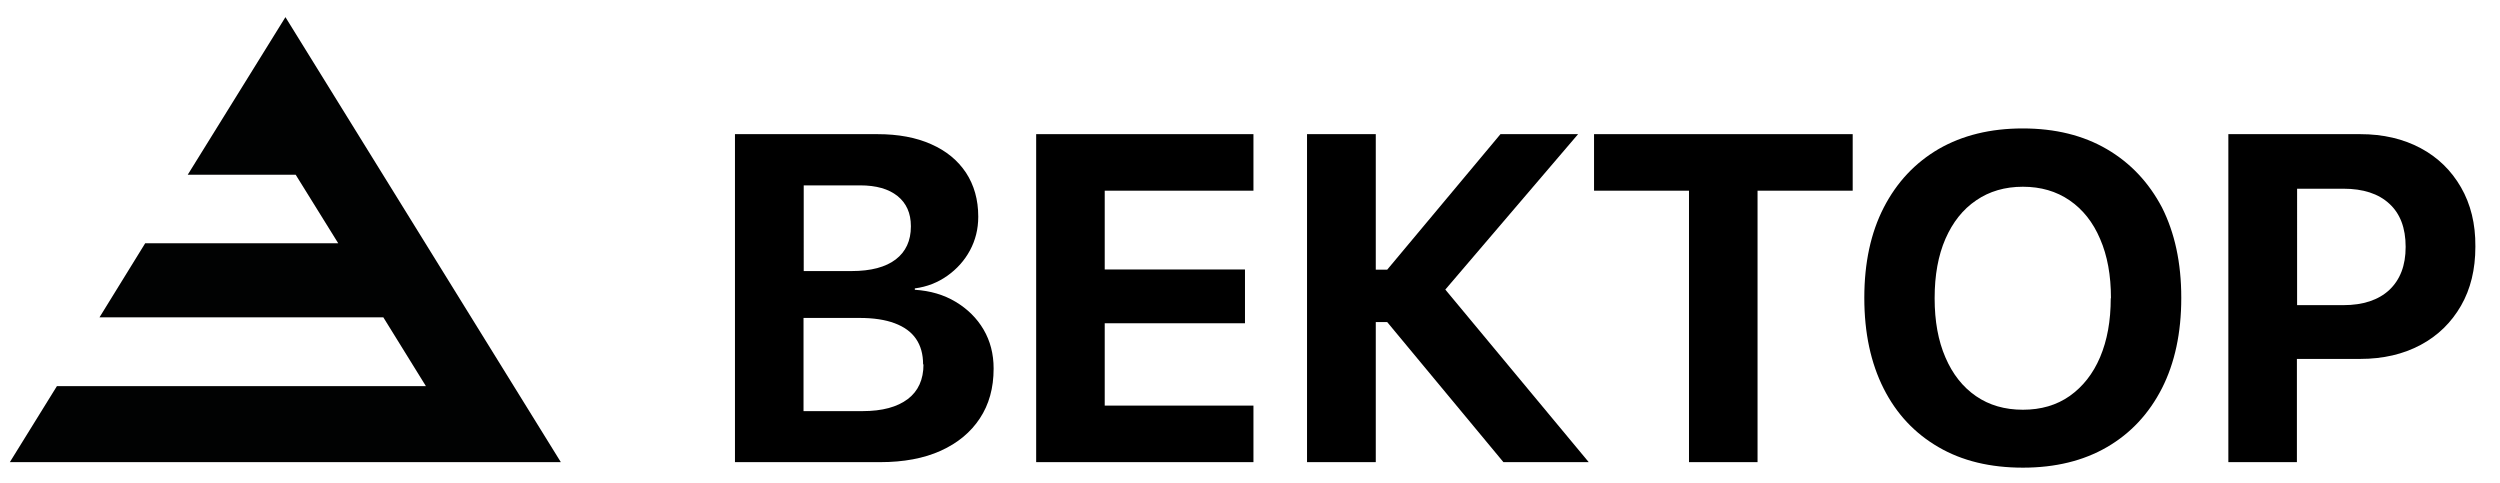 <?xml version="1.0" encoding="UTF-8"?> <!-- Generator: Adobe Illustrator 26.0.2, SVG Export Plug-In . SVG Version: 6.00 Build 0) --> <svg xmlns="http://www.w3.org/2000/svg" xmlns:xlink="http://www.w3.org/1999/xlink" id="Слой_1" x="0px" y="0px" viewBox="0 0 1269.1 245.2" style="enable-background:new 0 0 1269.1 245.2;" xml:space="preserve"> <style type="text/css"> .st0{fill:#010202;} </style> <g> <g> <path d="M485.1,153.2c-6-3.6-12.9-5.6-20.7-6.1v-0.7c6.2-0.8,11.7-3,16.5-6.4c4.8-3.4,8.7-7.7,11.5-12.9c2.8-5.2,4.2-10.9,4.2-17 v-0.2c0-8.5-2.1-15.9-6.2-22.2c-4.2-6.3-10-11.1-17.7-14.5c-7.6-3.4-16.7-5.1-27.2-5.1h-37.6h-17.4h-17.4v166.5h17.4h17.4h38.9 c11.9,0,22.2-1.9,30.8-5.8c8.6-3.9,15.2-9.4,19.8-16.4c4.7-7.1,7-15.5,7-25.2V187c0-7.3-1.7-13.9-5.1-19.7 C495.9,161.5,491.1,156.8,485.1,153.2z M436.6,94.1c8.2,0,14.5,1.8,19,5.4s6.8,8.7,6.8,15.3v0.2c0,7.2-2.6,12.8-7.7,16.7 s-12.6,5.9-22.4,5.9h-24.3V94.1H436.6z M468.8,185c0,7.7-2.7,13.6-8,17.6c-5.3,4-12.9,6.1-22.9,6.1h-30v-47.3h28.5 c7.1,0,13,0.9,17.8,2.7c4.8,1.8,8.4,4.4,10.8,7.9c2.4,3.5,3.6,7.8,3.6,12.9V185z"></path> <polygon points="526,234.6 636.3,234.6 636.3,205.9 560.8,205.9 560.8,164.1 632,164.1 632,136.8 560.8,136.8 560.8,96.8 636.3,96.8 636.3,68.1 526,68.1 "></polygon> <polygon points="801.1,68.1 761.7,68.1 704.2,136.9 698.4,136.9 698.4,68.1 663.5,68.1 663.5,234.6 698.4,234.6 698.4,163.5 704.2,163.5 763.2,234.6 806.5,234.6 733.7,147 "></polygon> <polygon points="809.2,96.8 857.4,96.8 857.4,234.6 892.2,234.6 892.2,96.8 940.5,96.8 940.5,68.1 809.2,68.1 "></polygon> <path d="M1069.5,75.7c-12-7-26.2-10.5-42.7-10.5c-16.4,0-30.6,3.5-42.6,10.4c-12,7-21.3,16.9-27.9,29.7 c-6.6,12.8-9.9,28.1-9.9,45.8v0.2c0,17.7,3.3,33,9.8,45.9c6.5,12.9,15.8,22.8,27.9,29.8c12,7,26.3,10.4,42.8,10.4 c16.5,0,30.8-3.5,42.8-10.5c12-7,21.2-16.9,27.8-29.8c6.5-12.8,9.8-28.1,9.8-45.8v-0.2c0-17.7-3.3-32.9-9.8-45.8 C1090.8,92.6,1081.5,82.7,1069.5,75.7z M1071.5,151.4c0,11.5-1.8,21.4-5.4,29.9c-3.6,8.5-8.8,15-15.4,19.7c-6.7,4.7-14.6,7-23.8,7 c-9.2,0-17.1-2.3-23.8-6.9c-6.7-4.6-11.9-11.2-15.5-19.6c-3.7-8.5-5.5-18.5-5.5-30v-0.2c0-11.6,1.8-21.6,5.5-30.1 c3.7-8.4,8.8-14.9,15.6-19.5c6.7-4.6,14.6-6.9,23.7-6.9c9.1,0,17,2.3,23.7,6.9c6.7,4.6,11.9,11.1,15.5,19.6 c3.7,8.5,5.5,18.5,5.5,30V151.4z"></path> <path d="M1249.3,95.1c-4.9-8.5-11.7-15.2-20.5-19.9c-8.8-4.7-19-7.1-30.7-7.1h-32.1h-17.3h-17.5v166.5h34.8v-52.4h32.1 c11.7,0,21.9-2.4,30.7-7.1c8.8-4.7,15.6-11.4,20.5-19.9c4.9-8.5,7.3-18.5,7.3-29.9v-0.2C1256.7,113.6,1254.2,103.6,1249.3,95.1z M1221.2,125.4c0,9.4-2.8,16.6-8.3,21.8c-5.5,5.1-13.3,7.7-23.3,7.7h-23.5V95.8h23.5c10,0,17.8,2.5,23.3,7.6 c5.5,5,8.3,12.3,8.3,21.9V125.4z"></path> </g> <g> <polygon class="st0" points="144.9,8.7 95.3,88.7 150.1,88.7 171.7,123.5 73.7,123.5 50.5,161.1 194.6,161.1 216.2,196 28.9,196 5,234.6 284.7,234.6 "></polygon> </g> </g> </svg> 